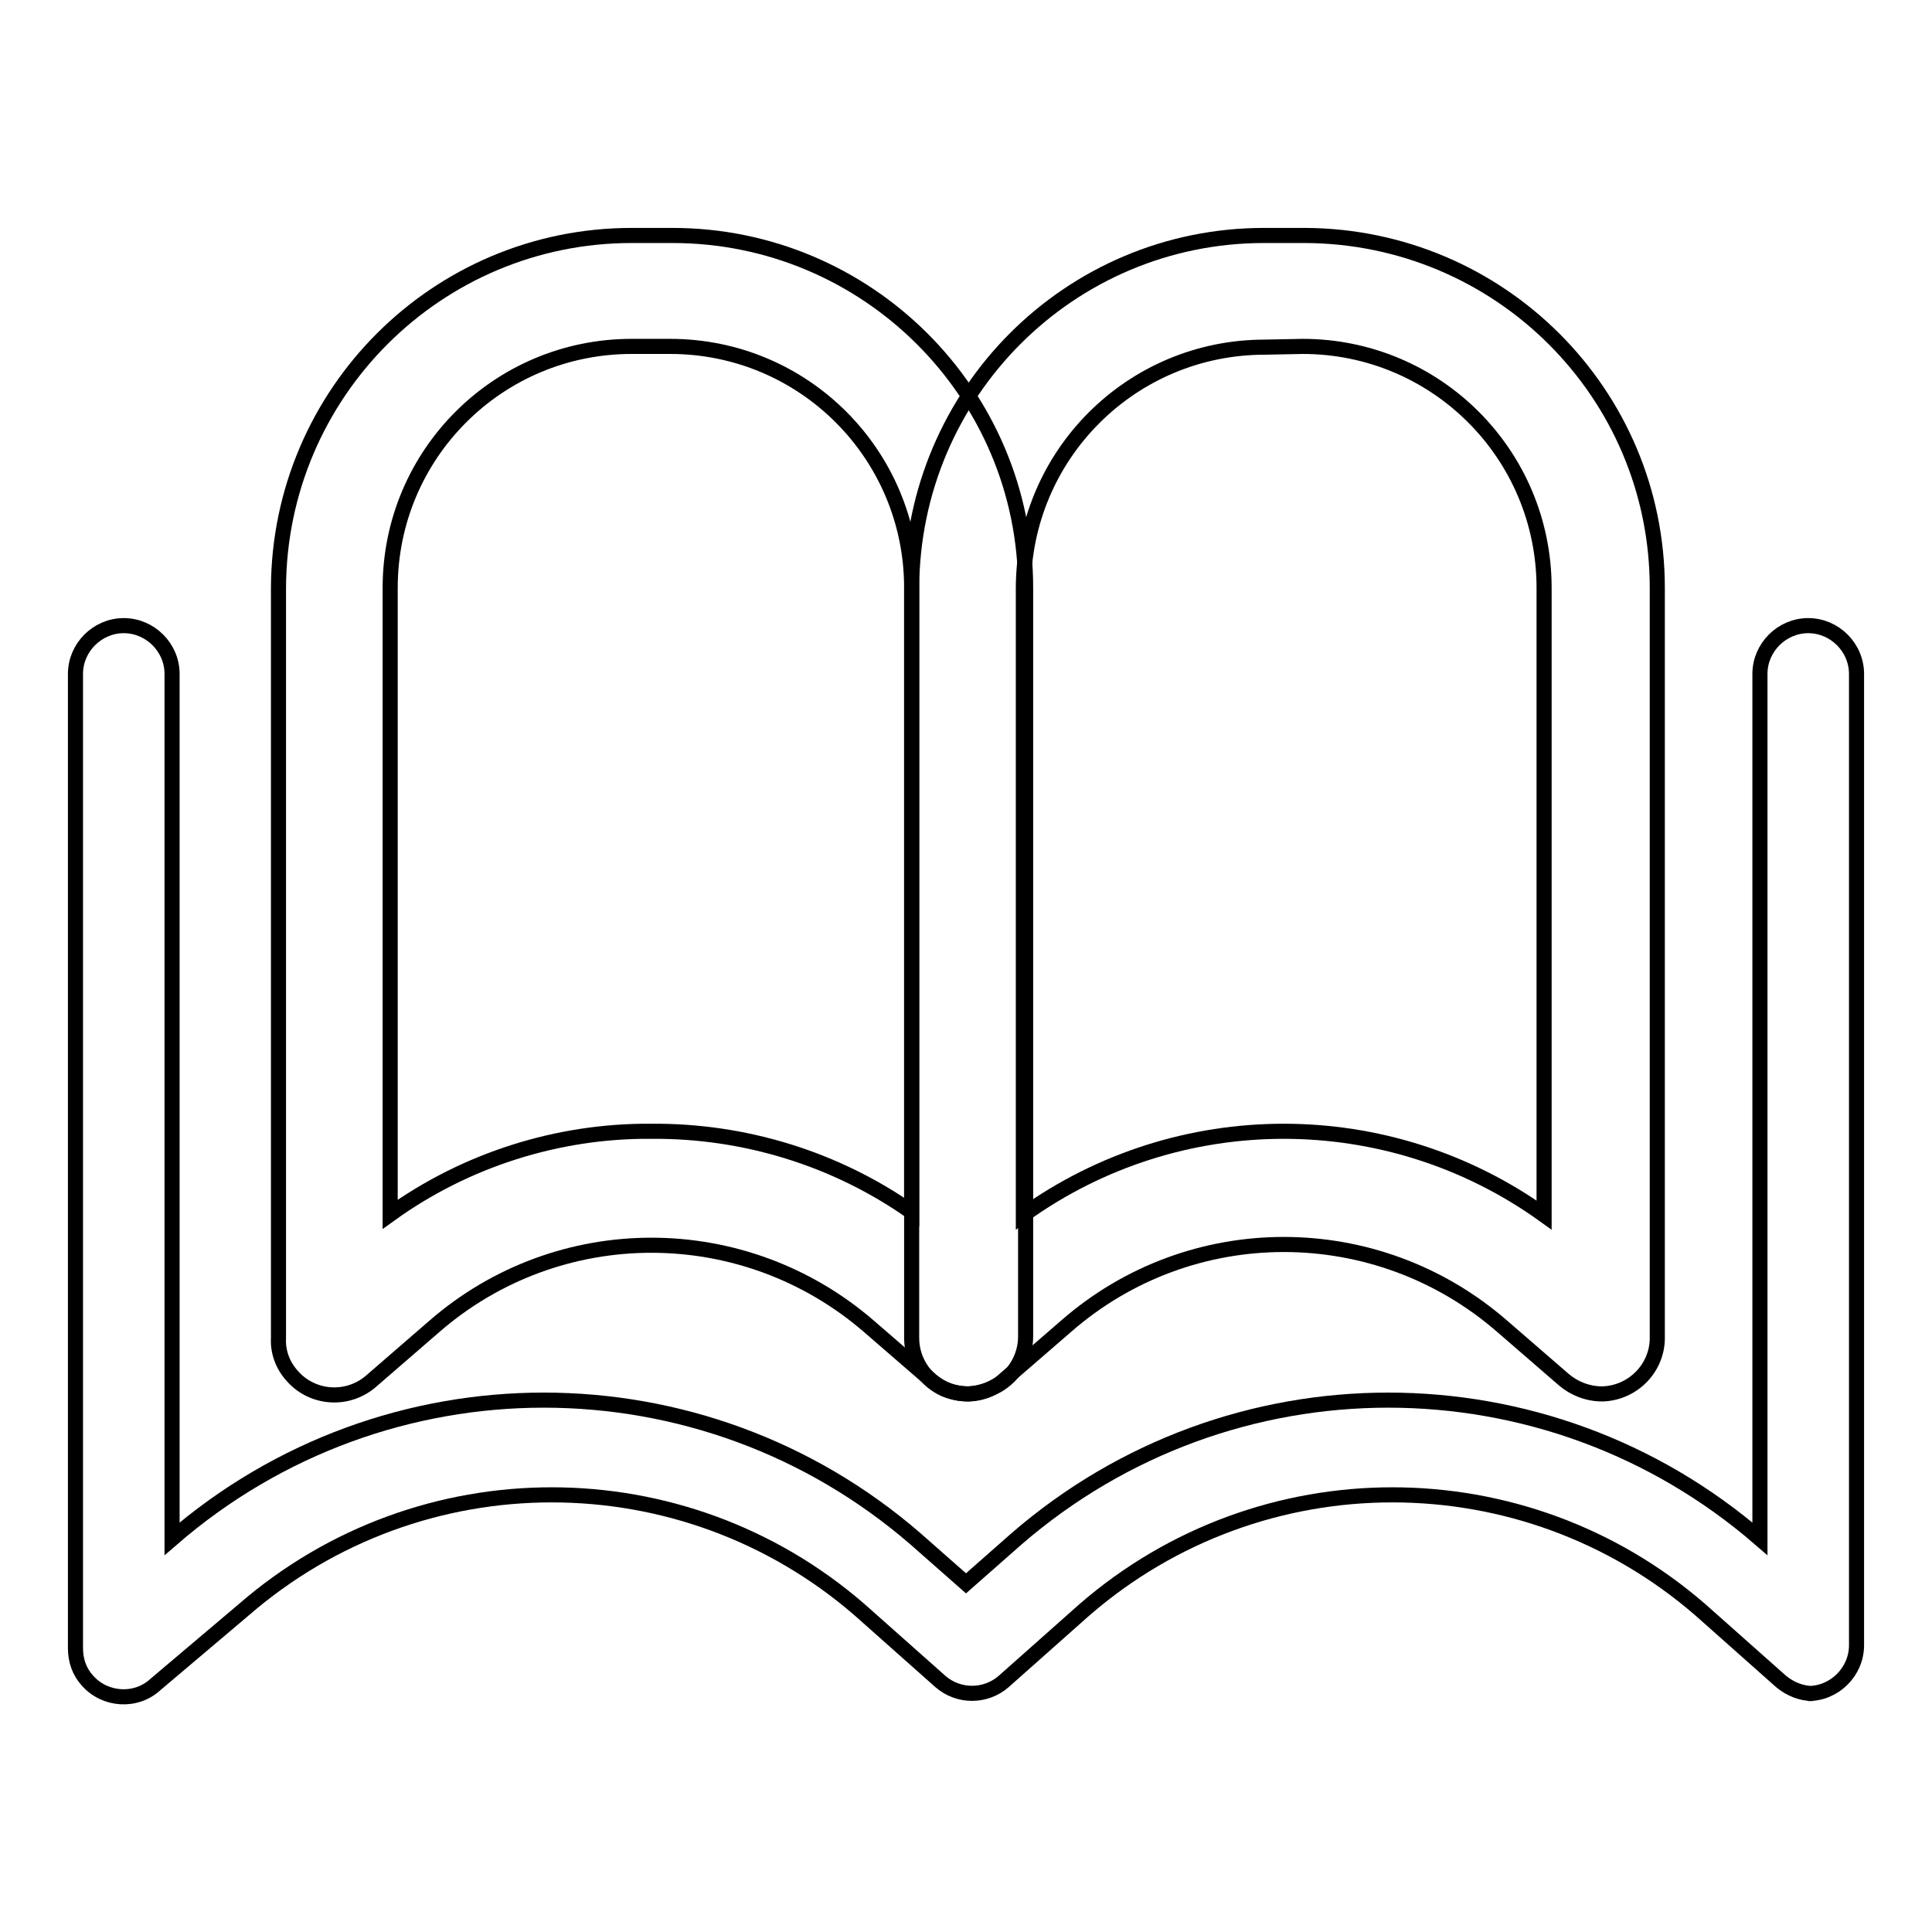 <?xml version="1.0" encoding="utf-8"?>
<!-- Svg Vector Icons : http://www.onlinewebfonts.com/icon -->
<!DOCTYPE svg PUBLIC "-//W3C//DTD SVG 1.1//EN" "http://www.w3.org/Graphics/SVG/1.1/DTD/svg11.dtd">
<svg version="1.1" xmlns="http://www.w3.org/2000/svg" xmlns:xlink="http://www.w3.org/1999/xlink" x="0px" y="0px" viewBox="0 0 256 256" enable-background="new 0 0 256 256" xml:space="preserve">
<g> <path stroke-width="2" fill-opacity="0" stroke="#000000"  d="M240.2,224.4c-1.5,0-3-0.6-4.2-1.6l-10.7-9.5c-23.4-20.3-58.2-20.3-81.6,0l-10.7,9.5c-2.4,2.1-6,2.1-8.4,0 l-10.7-9.5c-23.4-20.3-58.2-20.3-81.6,0l-11.7,9.9c-2.6,2.4-6.7,2.1-9-0.5c-1.1-1.2-1.6-2.7-1.6-4.3V89.3c0-3.5,2.9-6.4,6.4-6.4 c3.5,0,6.4,2.9,6.4,6.4v114.6c28.3-24.5,70.2-24.5,98.5,0l6.7,5.9l6.7-5.9c28.3-24.5,70.2-24.5,98.5,0V89.3c0-3.5,2.9-6.4,6.4-6.4 c3.5,0,6.4,2.9,6.4,6.4c0,0,0,0,0,0V218c0,3.5-2.9,6.4-6.4,6.4l0,0H240.2z"/> <path stroke-width="2" fill-opacity="0" stroke="#000000"  d="M128.3,184.7c-1.8,0-3.5-0.6-4.9-1.8l-8.2-7.1c-16.6-14.4-41.2-14.4-57.7,0l-8.2,7.1 c-3.1,2.8-7.8,2.5-10.5-0.5c-1.3-1.4-2-3.2-1.9-5.1V77.9c0.1-25.8,21-46.7,46.8-46.7h5.4c25.8,0,46.8,20.9,46.8,46.7v99.2 c0,2.9-1.7,5.6-4.4,6.8C130.5,184.4,129.4,184.7,128.3,184.7L128.3,184.7z M86.3,149.9c12.3-0.1,24.4,3.6,34.5,10.7V77.9 c0-17.7-14.3-32-32-32l0,0h-5.1c-17.7,0-32,14.3-32,32v83C61.7,153.7,73.9,149.8,86.3,149.9z"/> <path stroke-width="2" fill-opacity="0" stroke="#000000"  d="M128.3,184.7c-1.1,0-2.1-0.2-3.1-0.6c-2.7-1.2-4.4-3.9-4.4-6.8V77.9c0.1-25.8,20.9-46.7,46.7-46.7h5.4 c25.8,0.1,46.7,20.9,46.7,46.7v99.2c0.1,4.1-3.2,7.5-7.3,7.6c-1.9,0-3.7-0.7-5.1-1.9l-8.2-7.1c-16.6-14.4-41.2-14.4-57.7,0 l-8.2,7.1C131.8,184,130.1,184.6,128.3,184.7L128.3,184.7z M167.6,46c-17.7,0-32,14.3-32,32l0,0v83c20.6-14.8,48.4-14.8,69,0V77.9 c0-17.7-14.3-32-32-32l0,0L167.6,46z"/></g>
</svg>
